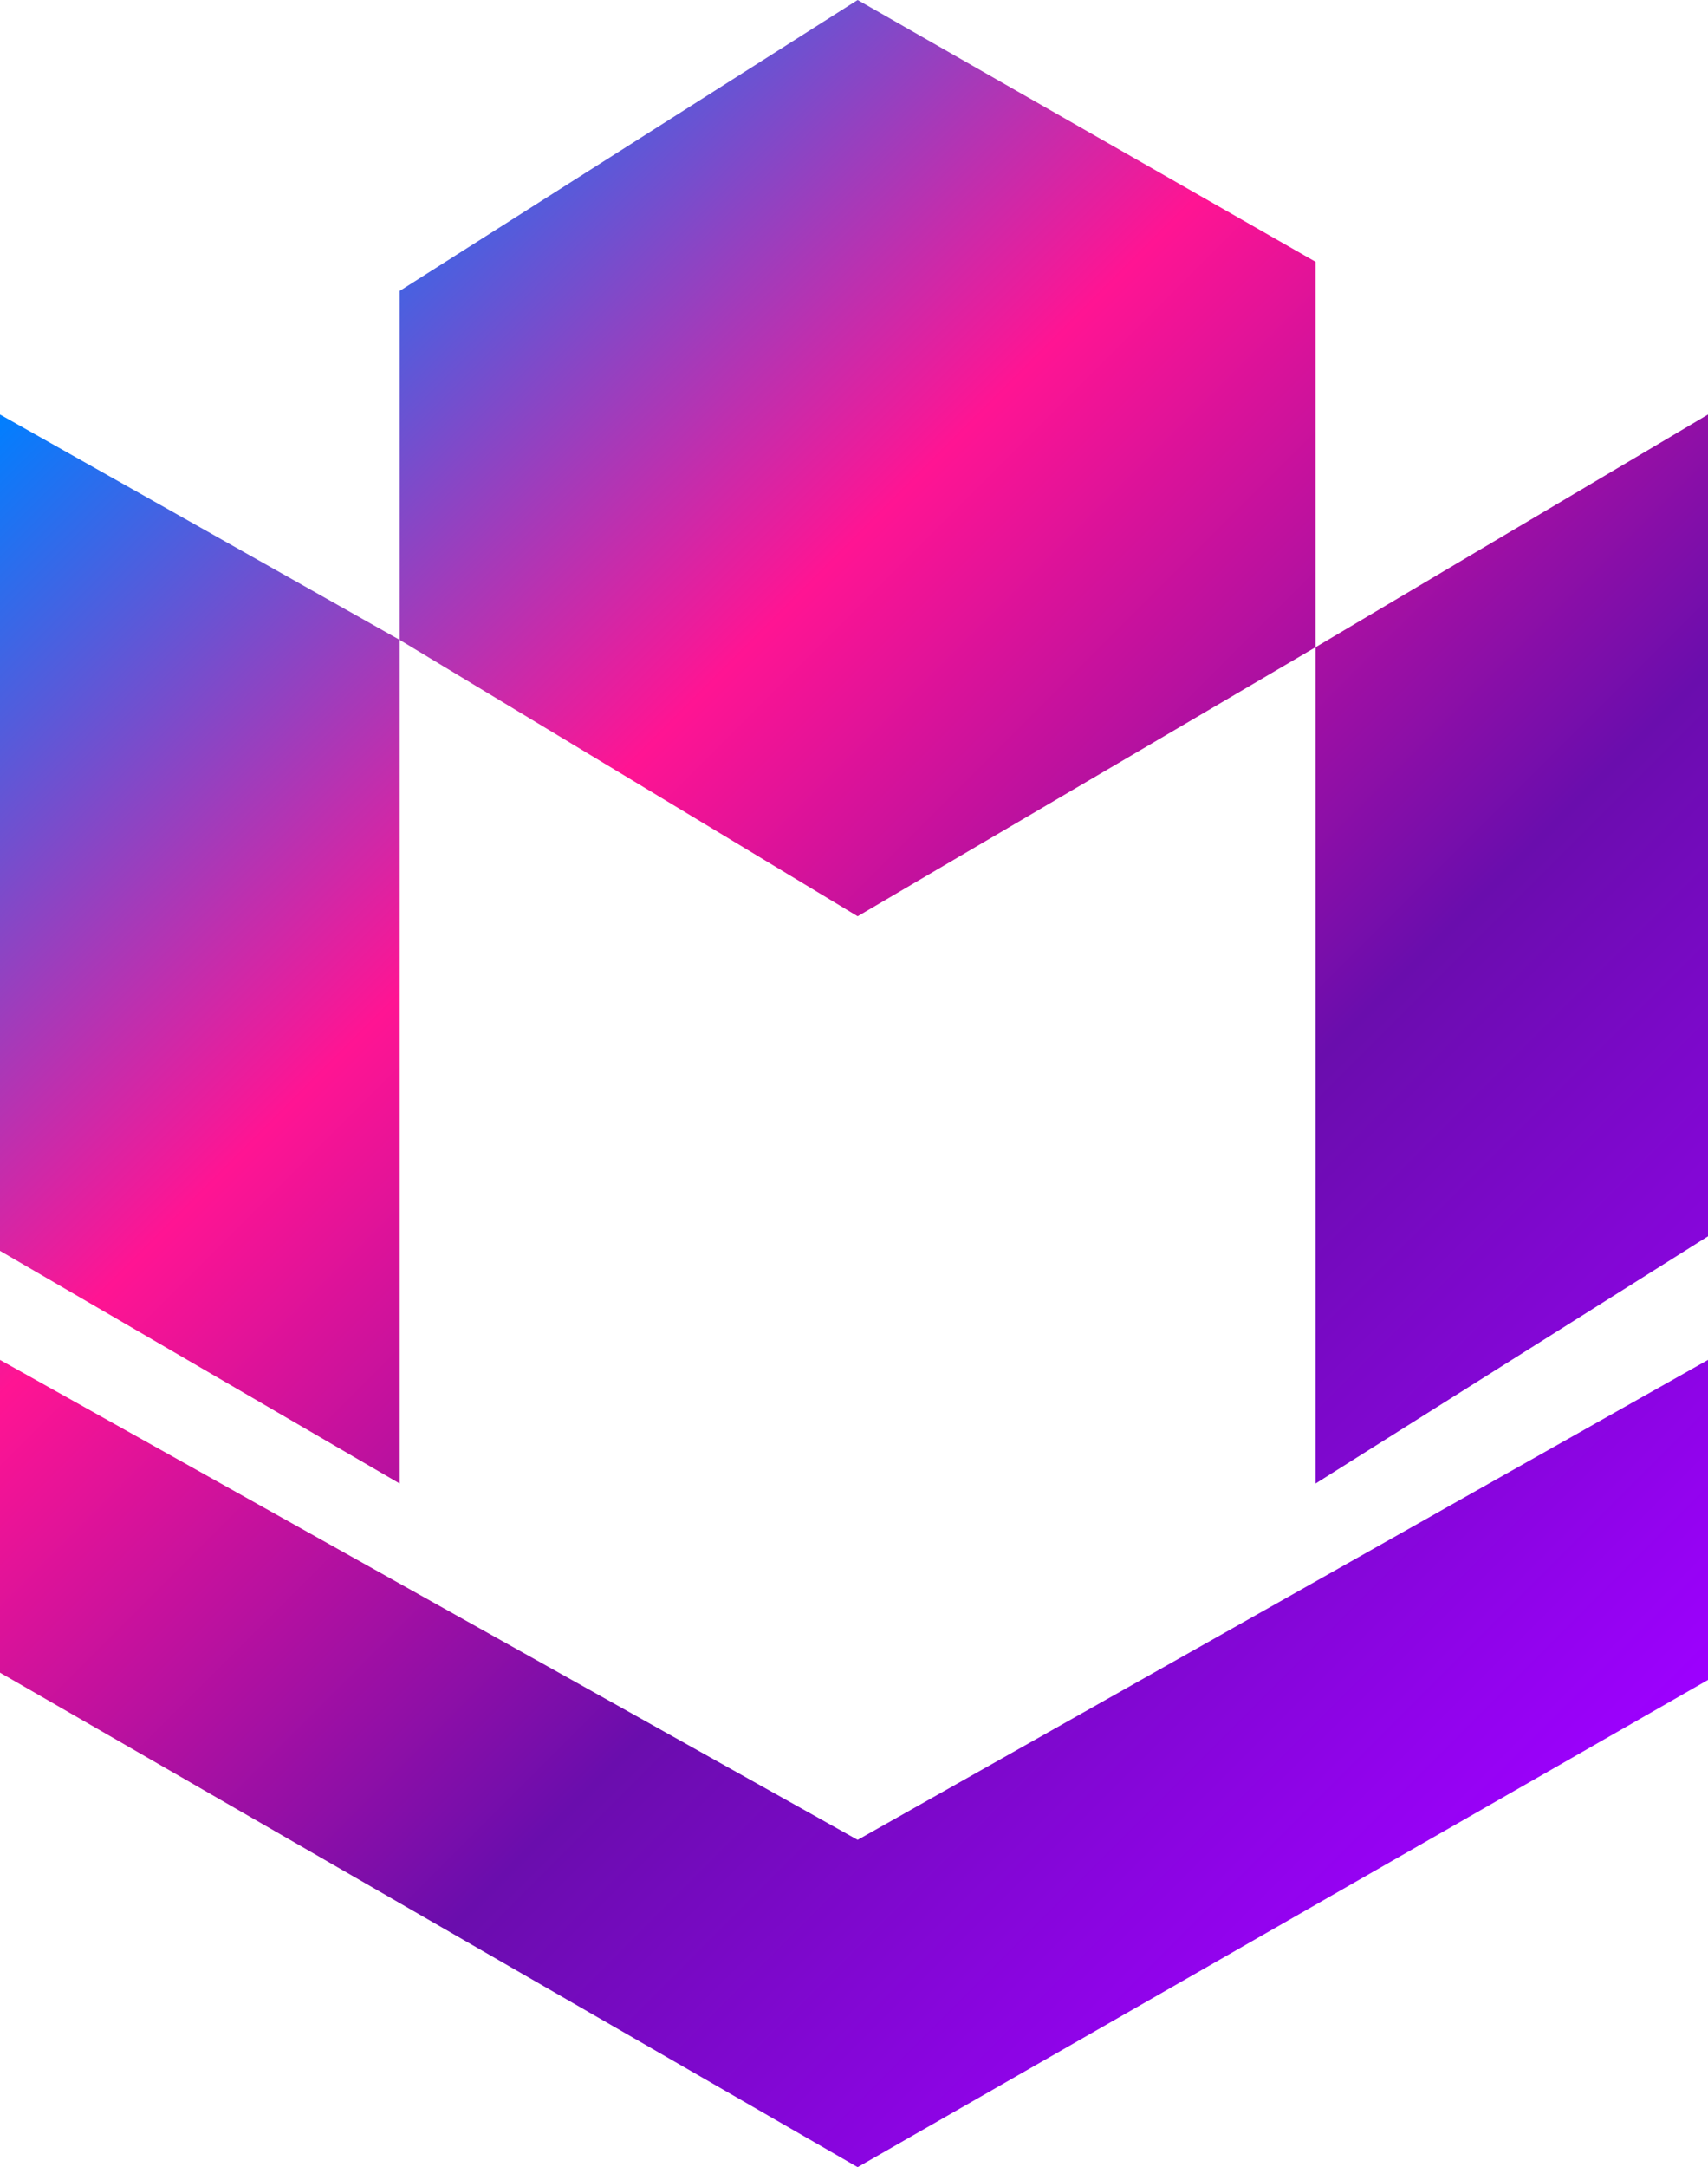 <svg xmlns="http://www.w3.org/2000/svg" xmlns:xlink="http://www.w3.org/1999/xlink" viewBox="0 0 460.78 584.31"><defs><style>.a{fill:url(#a);}</style><linearGradient id="a" x1="30.39" y1="81.37" x2="431.37" y2="482.35" gradientUnits="userSpaceOnUse">
    <stop offset="0%" stop-color="#007FFF"/>
    <stop offset="33%" stop-color="#FF1493"/>
    <stop offset="66%" stop-color="#6A0DAD"/>
    <stop offset="100%" stop-color="#9D00FF"/>
  </linearGradient></defs><path class="a" d="M354.9,70.58V174.51l-123.53,72.54L107.84,172.54V78.43L231.37,0ZM0,337.25,107.84,400V172.54L0,111.76ZM354.9,174.51V400l105.88-66.67V111.76ZM0,366.66v84.32L231.37,584.31,460.78,452.94V366.66l-229.41,129.41Z"/></svg>